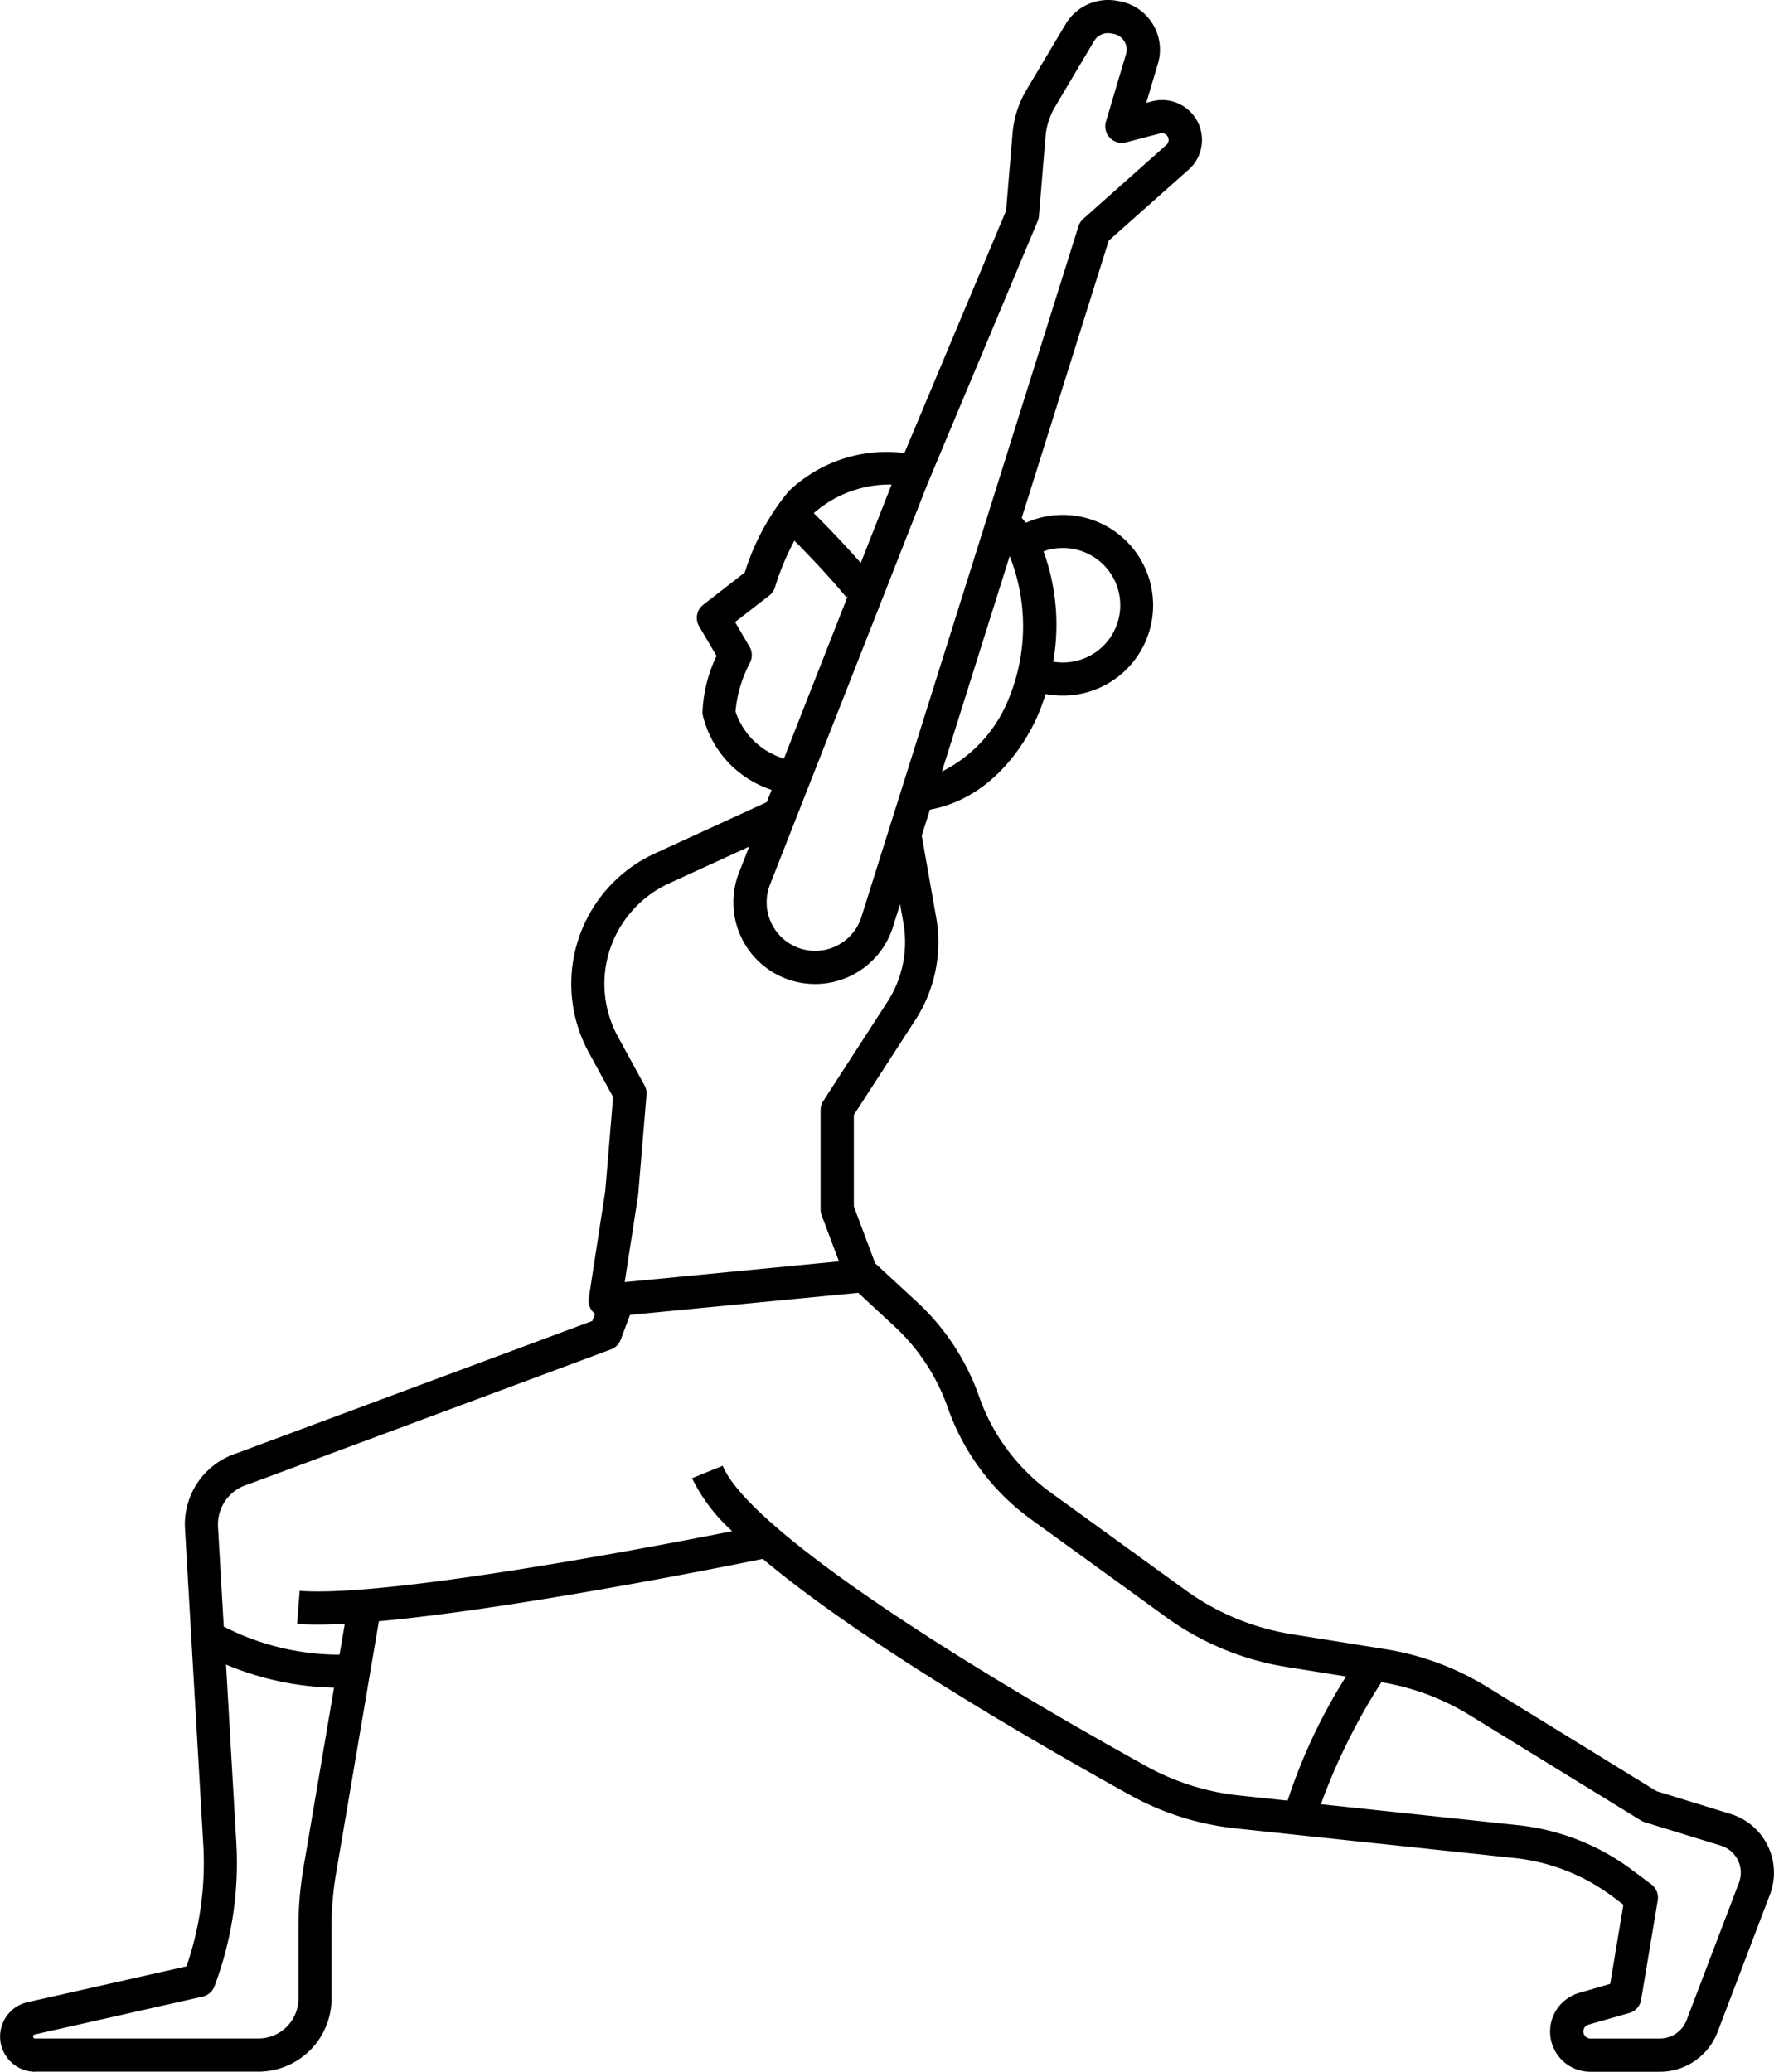 <svg xmlns="http://www.w3.org/2000/svg" width="78.518" height="91.694" viewBox="0 0 78.518 91.694">
  <path id="yoga-pose" d="M18.56,95.786h9.879a3.24,3.24,0,0,0,3.239-3.239V89.38a14.177,14.177,0,0,1,.215-2.456l1.88-11.073c5.893-.538,15.084-2.371,16.993-2.759C54.956,76.624,62.213,80.876,67,83.533a12.31,12.31,0,0,0,4.7,1.487l12.337,1.312a8.771,8.771,0,0,1,4.333,1.7l.485.364-.584,3.505L86.9,92.3a1.78,1.78,0,0,0,.489,3.491h3.088a2.738,2.738,0,0,0,2.544-1.753l2.317-6.082A2.722,2.722,0,0,0,93.6,84.38l-3.277-1.008-7.489-4.608a12.3,12.3,0,0,0-4.525-1.679l-4.15-.664a10.948,10.948,0,0,1-4.668-1.934l-5.979-4.33a8.856,8.856,0,0,1-3.159-4.212l-.035-.1a10.4,10.4,0,0,0-2.729-4.128l-1.85-1.708-.944-2.518V53.441l2.72-4.2a6.33,6.33,0,0,0,.922-4.552L57.8,41.08l.362-1.15c3.454-.638,4.812-4.253,4.862-4.391.1-.238.181-.482.258-.728a4,4,0,1,0-.875-7.579l-.113-.138-.068-.083,3.85-12.267,3.475-3.089A1.764,1.764,0,0,0,68,8.577l-.263.069.516-1.735a2.177,2.177,0,0,0-1.7-2.762l-.121-.022a2.189,2.189,0,0,0-2.261,1.029L62.437,8.07A4.538,4.538,0,0,0,61.818,10l-.285,3.418-4.5,10.727a6.268,6.268,0,0,0-5.116,1.685,10.5,10.5,0,0,0-1.948,3.6L48.129,30.86a.734.734,0,0,0-.183.951l.772,1.316a6.268,6.268,0,0,0-.624,2.556,4.6,4.6,0,0,0,3.061,3.37l-.214.545-4.949,2.268a6.349,6.349,0,0,0-2.928,8.812l1.075,1.97-.346,4.158-.73,4.745a.734.734,0,0,0,.192.616.742.742,0,0,0,.085.074l-.12.318L27.461,68.422a3.305,3.305,0,0,0-2.27,3.329L26,85.726a14.014,14.014,0,0,1-.742,5.4l-7.071,1.594a1.559,1.559,0,0,0,.376,3.071ZM89.633,84.67a.72.72,0,0,0,.169.076l3.366,1.036a1.255,1.255,0,0,1,.8,1.646l-2.317,6.083a1.262,1.262,0,0,1-1.172.808H87.394a.312.312,0,0,1-.085-.612l1.81-.517a.734.734,0,0,0,.522-.585l.734-4.4a.734.734,0,0,0-.284-.708l-.842-.631a10.237,10.237,0,0,0-5.058-1.989l-8.725-.928a27.319,27.319,0,0,1,2.678-5.4,10.83,10.83,0,0,1,3.921,1.467ZM61.652,35.012a6.141,6.141,0,0,1-2.961,3.231l3-9.533.006.011A8.411,8.411,0,0,1,61.652,35.012Zm4.4-5.687a2.534,2.534,0,0,1-2.432,4.053,9.529,9.529,0,0,0-.43-4.882A2.545,2.545,0,0,1,66.052,29.325ZM62.931,13.882a.739.739,0,0,0,.055-.223l.294-3.534a3.063,3.063,0,0,1,.418-1.3L65.43,5.907a.713.713,0,0,1,.611-.347.687.687,0,0,1,.125.011l.121.022a.709.709,0,0,1,.553.9l-.887,2.982a.734.734,0,0,0,.889.919l1.523-.4a.3.3,0,0,1,.258.52l-.035.029-3.641,3.238a.731.731,0,0,0-.212.329L60.665,27.077,55.151,44.608a2.147,2.147,0,1,1-4.062-1.373l6.959-17.709ZM56.465,25.539,55.1,29.011c-.759-.872-1.575-1.705-2.079-2.206A5.092,5.092,0,0,1,56.465,25.539ZM49.557,35.586a5.686,5.686,0,0,1,.644-2.168.735.735,0,0,0-.023-.7l-.641-1.092,1.514-1.173a.733.733,0,0,0,.256-.378,11.545,11.545,0,0,1,.856-2.051c.612.616,1.548,1.589,2.3,2.507l.06-.049L51.7,37.668A3.247,3.247,0,0,1,49.557,35.586ZM43.88,46.541A4.91,4.91,0,0,1,46.6,43.2l3.563-1.633-.442,1.125a3.615,3.615,0,1,0,6.834,2.331l.286-.909.146.826a4.866,4.866,0,0,1-.709,3.5l-2.837,4.385a.733.733,0,0,0-.118.4v4.4a.734.734,0,0,0,.047.258l.765,2.039-9.482.918L45.245,57c0-.017,0-.034.006-.051l.367-4.4a.737.737,0,0,0-.087-.412l-1.18-2.163a4.874,4.874,0,0,1-.471-3.435ZM27.944,69.809l16.1-5.99a.732.732,0,0,0,.43-.428l.415-1.1,10.1-.977,1.6,1.482a8.928,8.928,0,0,1,2.343,3.544l.035.1a10.319,10.319,0,0,0,3.68,4.907l5.979,4.33a12.427,12.427,0,0,0,5.3,2.194l2.654.425a24.531,24.531,0,0,0-2.587,5.494l-2.14-.227a10.851,10.851,0,0,1-4.14-1.311C56.937,76.269,49.938,71.3,48.992,68.97l-1.36.551a7.752,7.752,0,0,0,1.779,2.344c-3.985.786-15.346,2.935-19.144,2.641l-.113,1.463c.265.021.561.03.886.03.373,0,.785-.014,1.225-.037l-.233,1.369a11.256,11.256,0,0,1-5.125-1.243l-.255-4.422a1.846,1.846,0,0,1,1.289-1.859ZM18.522,94.145l7.448-1.679a.734.734,0,0,0,.526-.458,15.476,15.476,0,0,0,.966-6.365l-.454-7.874a13.085,13.085,0,0,0,4.78,1.023l-1.338,7.882a15.639,15.639,0,0,0-.237,2.706v3.166a1.771,1.771,0,0,1-1.772,1.772H18.56a.091.091,0,0,1-.038-.174Z" transform="translate(-17.003 -4.093)"/>
</svg>
